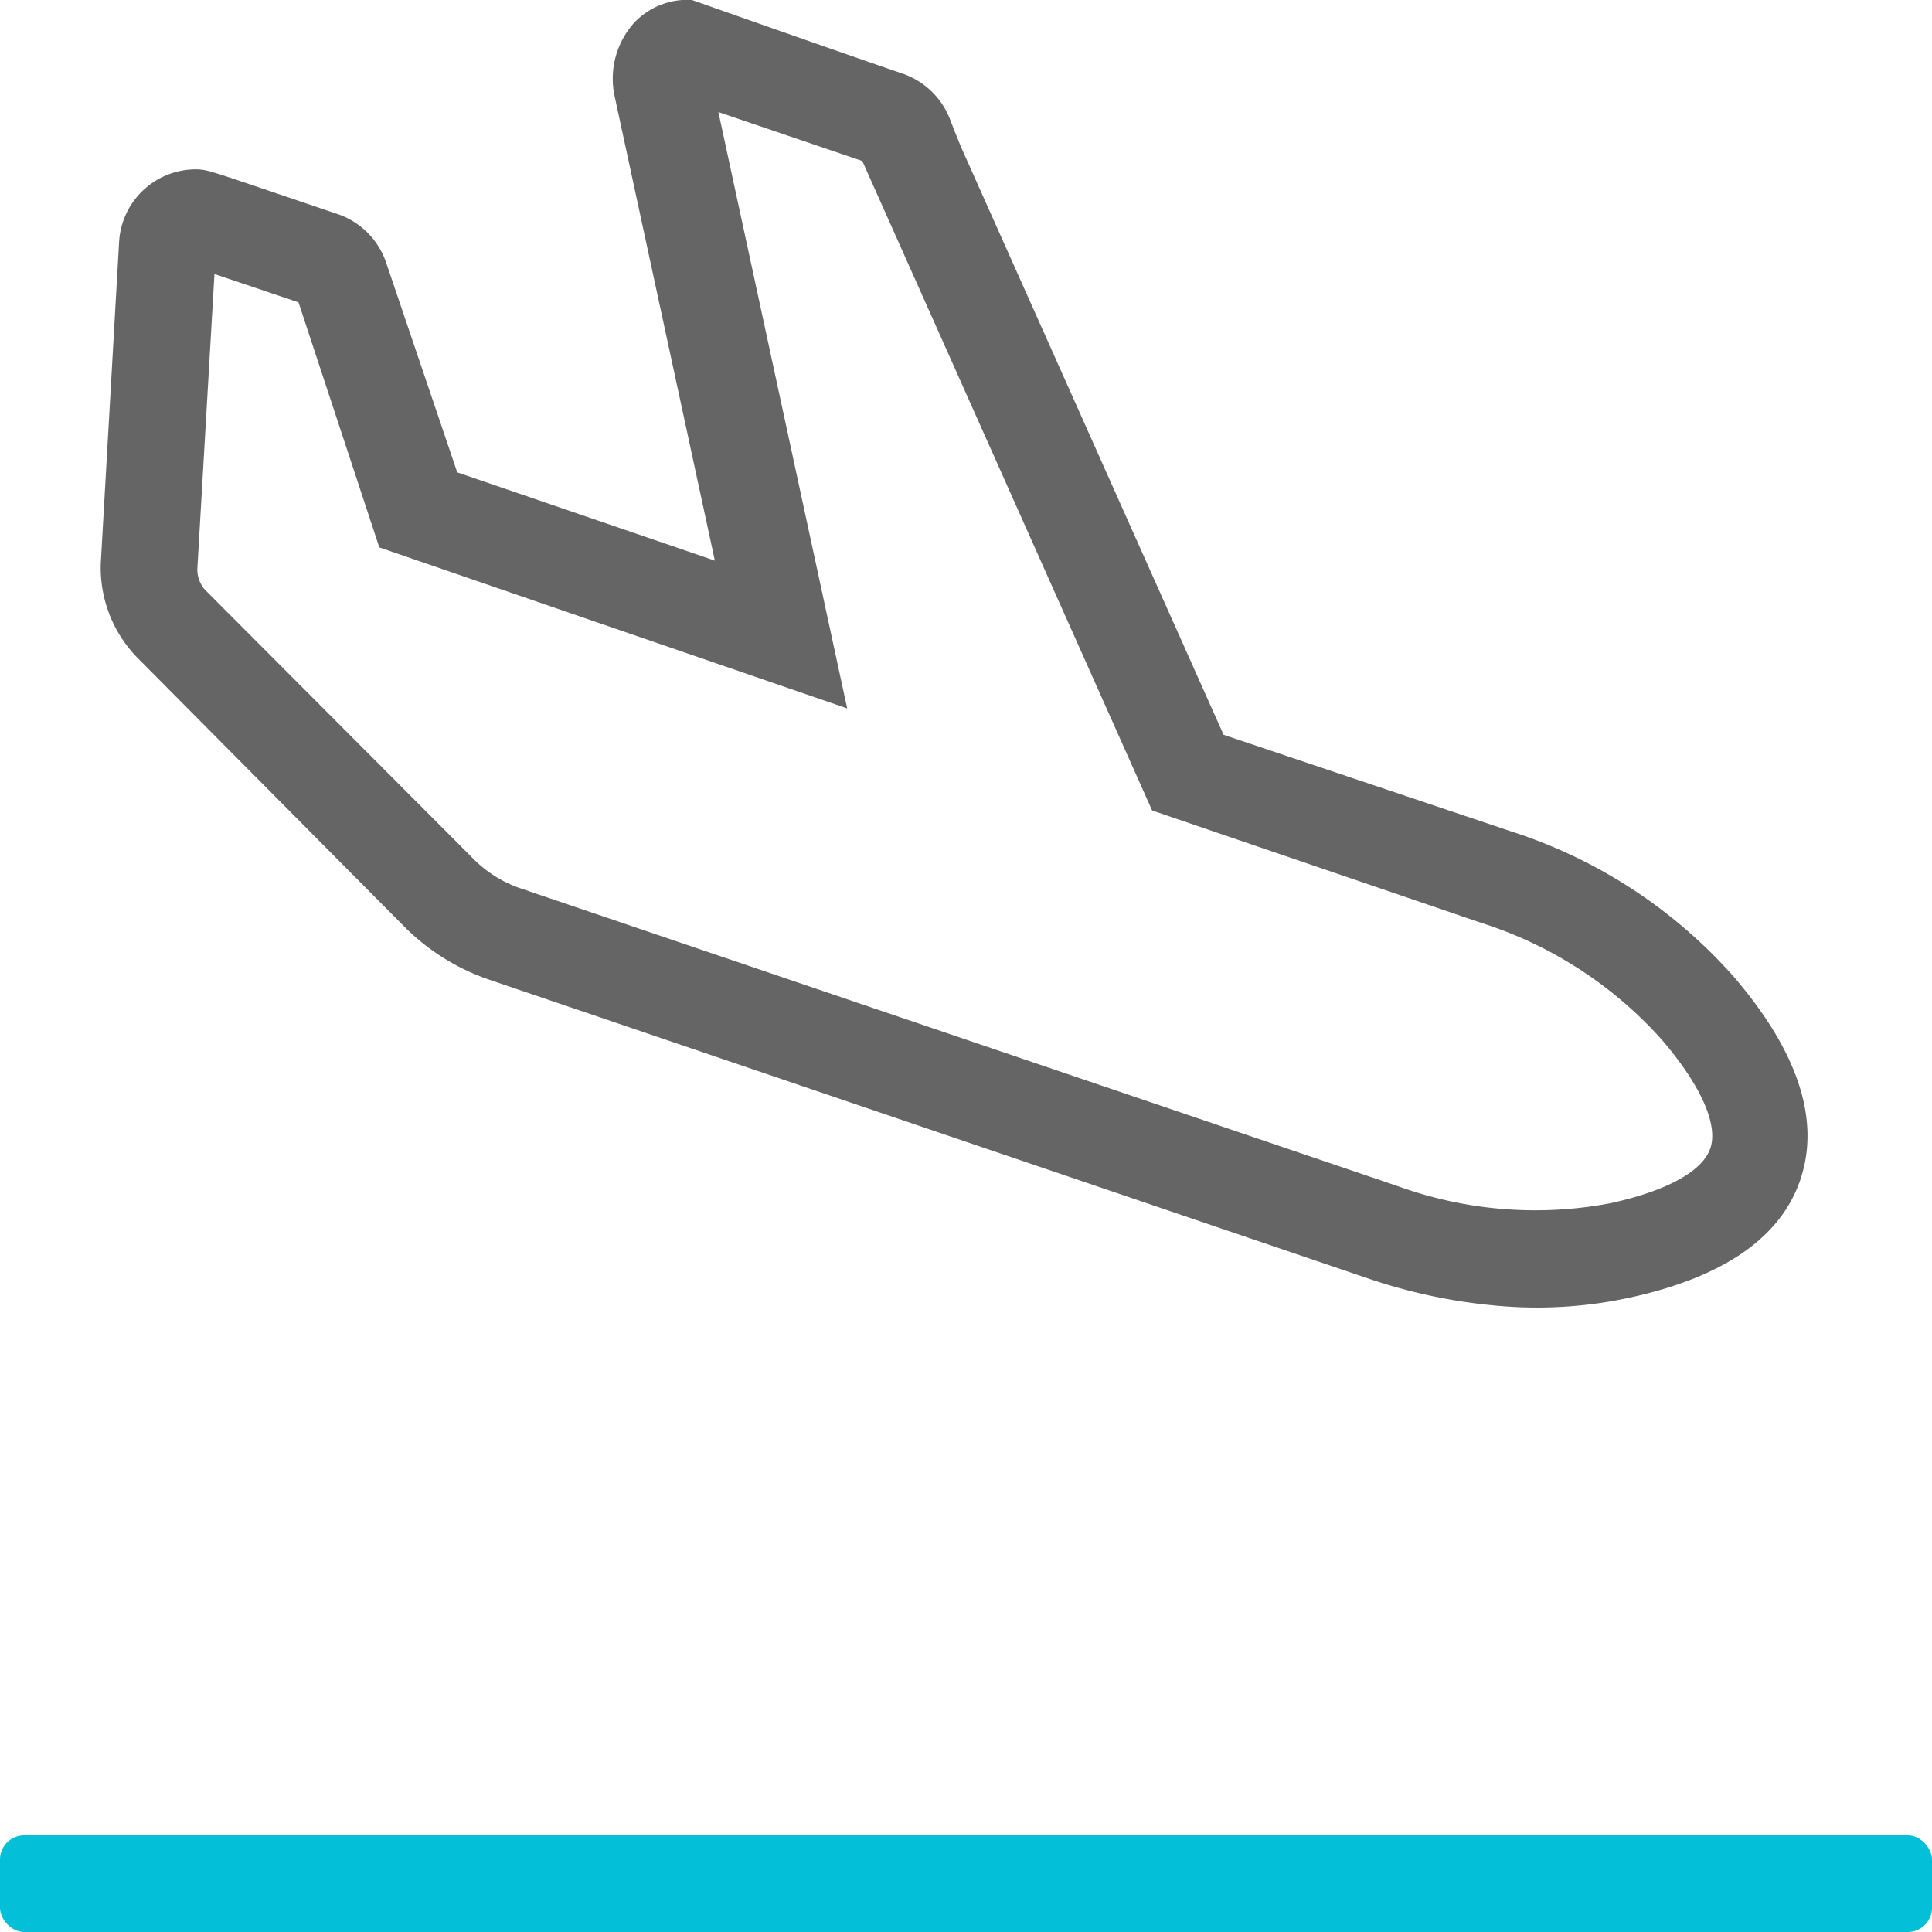 <?xml version="1.0" encoding="utf-8"?><svg xmlns="http://www.w3.org/2000/svg" viewBox="0 0 60 60"><defs><style>.cls-1{fill:none;}.cls-2{fill:#656565;}.cls-3{fill:#03bfd7;}</style></defs><title>Flight-in-customer</title><g id="Layer_2" data-name="Layer 2"><g id="Layer_1-2" data-name="Layer 1"><g id="Flight-in-customer"><path class="cls-1" d="M14.66,26.63a3.77,3.77,0,0,0,1.48.95l27.25,9.26a12.52,12.52,0,0,0,6.58.53c1.74-.38,2.88-1,3.11-1.72s-.31-2-1.51-3.36A12.65,12.65,0,0,0,46,28.66L35.8,25.2,26.78,5,22.29,3.45l4,18.52L11.78,17,9.27,9.39,6.66,8.51l-.53,9.13a.94.94,0,0,0,.25.69Z"/><path class="cls-2" d="M12.51,28.73a6.83,6.83,0,0,0,2.67,1.69l27.24,9.26a17,17,0,0,0,4.45.9,13.59,13.59,0,0,0,3.74-.28c2.94-.64,4.73-1.89,5.32-3.72s-.1-3.93-2.08-6.24a15.59,15.59,0,0,0-6.92-4.52l-8.93-3L30,4.91c-.19-.41-.35-.83-.51-1.24A2.42,2.42,0,0,0,28.07,2.3C26.31,1.7,21.49,0,21.49,0a2.27,2.27,0,0,0-1.79.7A2.6,2.6,0,0,0,19.09,3L22.2,17.41l-8-2.74L12,8.18a2.41,2.41,0,0,0-1.48-1.52c-4.1-1.39-4-1.37-4.37-1.4A2.39,2.39,0,0,0,3.7,7.49l-.57,10a4,4,0,0,0,1.11,2.91ZM6.66,8.51l2.61.88L11.78,17,26.31,22l-4-18.52L26.78,5l9,20.17L46,28.66a12.65,12.65,0,0,1,5.61,3.63c1.2,1.4,1.75,2.62,1.51,3.36S51.71,37,50,37.37a12.52,12.52,0,0,1-6.58-.53L16.14,27.58a3.77,3.77,0,0,1-1.48-.95l-8.28-8.3a.94.94,0,0,1-.25-.69Z"/><rect class="cls-3" y="57" width="60" height="3" rx="0.75"/></g></g></g></svg>